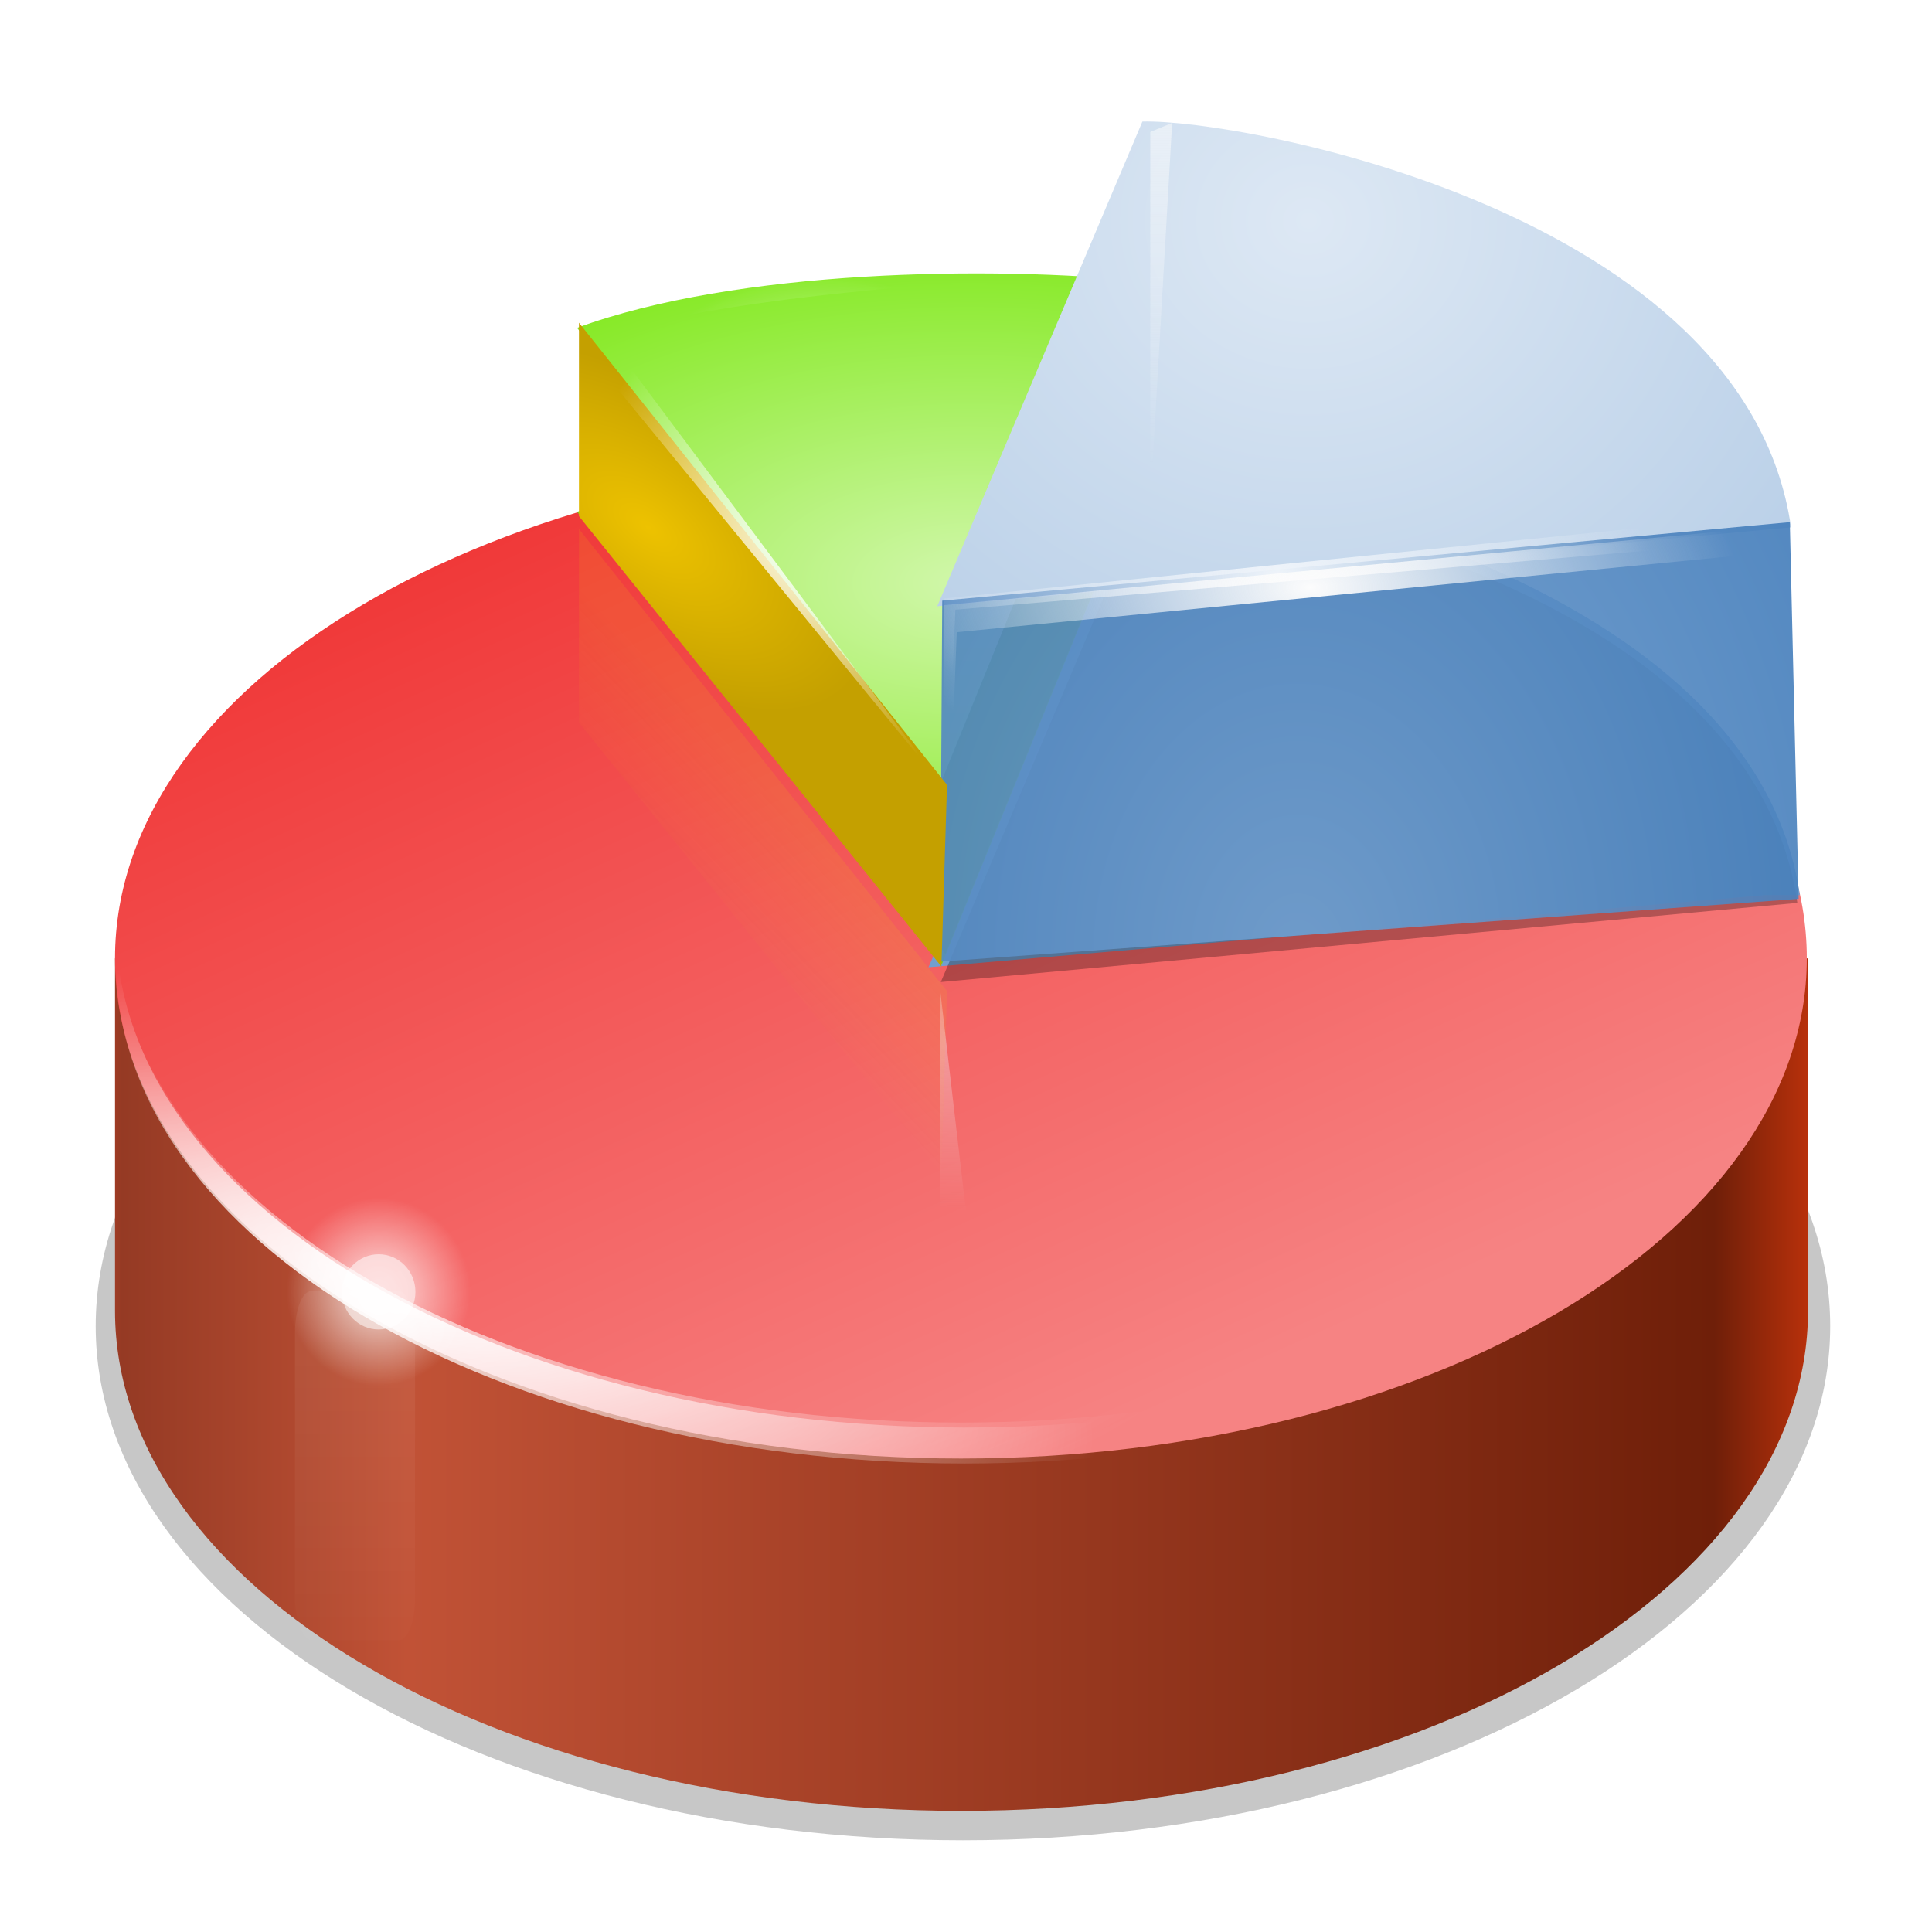 <?xml version="1.0" encoding="UTF-8" standalone="no"?>
<!-- Created with Inkscape (http://www.inkscape.org/) -->

<svg
   xmlns:dc="http://purl.org/dc/elements/1.1/"
   xmlns:cc="http://creativecommons.org/ns#"
   xmlns:rdf="http://www.w3.org/1999/02/22-rdf-syntax-ns#"
   xmlns:svg="http://www.w3.org/2000/svg"
   xmlns="http://www.w3.org/2000/svg"
   xmlns:xlink="http://www.w3.org/1999/xlink"
   xmlns:sodipodi="http://sodipodi.sourceforge.net/DTD/sodipodi-0.dtd"
   xmlns:inkscape="http://www.inkscape.org/namespaces/inkscape"
   width="32"
   height="32"
   id="svg2"
   version="1.1"
   inkscape:version="0.48.4 r9939"
   sodipodi:docname="pspp.svg">
  <title
     id="title6197">Chart</title>
  <defs
     id="defs4">
    <linearGradient
       y2="98.883"
       x2="118.348"
       y1="81.176"
       x1="106.025"
       gradientUnits="userSpaceOnUse"
       id="linearGradient17659-4">
      <stop
         id="stop17661-0"
         style="stop-color:#da4522;stop-opacity:1;"
         offset="0" />
      <stop
         offset="0.025"
         style="stop-color:#953a24;stop-opacity:1;"
         id="stop17667-4" />
      <stop
         offset="0.19"
         style="stop-color:#c15236;stop-opacity:1;"
         id="stop17665-75" />
      <stop
         id="stop17669-0"
         style="stop-color:#6f1f09;stop-opacity:1"
         offset="0.944" />
      <stop
         id="stop17663-8"
         style="stop-color:#ba310b;stop-opacity:1"
         offset="1" />
    </linearGradient>
    <linearGradient
       id="linearGradient5257-3">
      <stop
         style="stop-color:#ef2929;stop-opacity:1;"
         offset="0"
         id="stop5259-87" />
      <stop
         style="stop-color:#f68383;stop-opacity:1;"
         offset="1"
         id="stop5261-1" />
    </linearGradient>
    <linearGradient
       id="linearGradient17864-9">
      <stop
         style="stop-color:#d1f7ab;stop-opacity:1;"
         offset="0"
         id="stop17866-9" />
      <stop
         style="stop-color:#85e923;stop-opacity:1;"
         offset="1"
         id="stop17868-41" />
    </linearGradient>
    <linearGradient
       id="linearGradient17317-98">
      <stop
         style="stop-color:#dde8f4;stop-opacity:1;"
         offset="0"
         id="stop17319-1" />
      <stop
         style="stop-color:#bad0e8;stop-opacity:1;"
         offset="1"
         id="stop17321-6" />
    </linearGradient>
    <linearGradient
       id="linearGradient17325-1">
      <stop
         style="stop-color:#729fcf;stop-opacity:1;"
         offset="0"
         id="stop17327-8" />
      <stop
         style="stop-color:#3f7ab9;stop-opacity:1;"
         offset="1"
         id="stop17329-8" />
    </linearGradient>
    <linearGradient
       id="linearGradient17339-7">
      <stop
         id="stop17341-6"
         offset="0"
         style="stop-color:#729fcf;stop-opacity:0;" />
      <stop
         id="stop17343-4"
         offset="1"
         style="stop-color:#3f7ab9;stop-opacity:1;" />
    </linearGradient>
    <linearGradient
       id="linearGradient17767-1">
      <stop
         id="stop17771-8"
         offset="0"
         style="stop-color:#edc200;stop-opacity:1;" />
      <stop
         id="stop17769-4"
         offset="1"
         style="stop-color:#c4a000;stop-opacity:1;" />
    </linearGradient>
    <linearGradient
       y2="98.883"
       x2="118.348"
       y1="81.176"
       x1="106.025"
       gradientUnits="userSpaceOnUse"
       id="linearGradient17659-4-4">
      <stop
         id="stop17661-0-5"
         style="stop-color:#da4522;stop-opacity:1;"
         offset="0" />
      <stop
         offset="0.025"
         style="stop-color:#953a24;stop-opacity:1;"
         id="stop17667-4-2" />
      <stop
         offset="0.19"
         style="stop-color:#c15236;stop-opacity:1;"
         id="stop17665-75-0" />
      <stop
         id="stop17669-0-2"
         style="stop-color:#6f1f09;stop-opacity:1"
         offset="0.944" />
      <stop
         id="stop17663-8-2"
         style="stop-color:#ba310b;stop-opacity:1"
         offset="1" />
    </linearGradient>
    <linearGradient
       id="linearGradient5257-3-4">
      <stop
         style="stop-color:#ef2929;stop-opacity:1;"
         offset="0"
         id="stop5259-87-7" />
      <stop
         style="stop-color:#f68383;stop-opacity:1;"
         offset="1"
         id="stop5261-1-9" />
    </linearGradient>
    <linearGradient
       id="linearGradient17864-9-9">
      <stop
         style="stop-color:#d1f7ab;stop-opacity:1;"
         offset="0"
         id="stop17866-9-5" />
      <stop
         style="stop-color:#85e923;stop-opacity:1;"
         offset="1"
         id="stop17868-41-4" />
    </linearGradient>
    <linearGradient
       id="linearGradient17317-98-6">
      <stop
         style="stop-color:#dde8f4;stop-opacity:1;"
         offset="0"
         id="stop17319-1-0" />
      <stop
         style="stop-color:#bad0e8;stop-opacity:1;"
         offset="1"
         id="stop17321-6-9" />
    </linearGradient>
    <linearGradient
       id="linearGradient17325-1-6">
      <stop
         style="stop-color:#729fcf;stop-opacity:1;"
         offset="0"
         id="stop17327-8-0" />
      <stop
         style="stop-color:#3f7ab9;stop-opacity:1;"
         offset="1"
         id="stop17329-8-6" />
    </linearGradient>
    <linearGradient
       id="linearGradient17339-7-9">
      <stop
         id="stop17341-6-2"
         offset="0"
         style="stop-color:#729fcf;stop-opacity:0;" />
      <stop
         id="stop17343-4-5"
         offset="1"
         style="stop-color:#3f7ab9;stop-opacity:1;" />
    </linearGradient>
    <linearGradient
       id="linearGradient17767-1-0">
      <stop
         id="stop17771-8-6"
         offset="0"
         style="stop-color:#edc200;stop-opacity:1;" />
      <stop
         id="stop17769-4-4"
         offset="1"
         style="stop-color:#c4a000;stop-opacity:1;" />
    </linearGradient>
    <linearGradient
       inkscape:collect="always"
       xlink:href="#linearGradient17659-4-4-7"
       id="linearGradient16454-8-5"
       gradientUnits="userSpaceOnUse"
       gradientTransform="matrix(5.159,0,0,4.731,-448.596,-290.691)"
       x1="92.067"
       y1="96.875"
       x2="130.4"
       y2="96.875" />
    <linearGradient
       y2="98.883"
       x2="118.348"
       y1="81.176"
       x1="106.025"
       gradientUnits="userSpaceOnUse"
       id="linearGradient17659-4-4-7">
      <stop
         id="stop17661-0-5-4"
         style="stop-color:#da4522;stop-opacity:1;"
         offset="0" />
      <stop
         offset="0.025"
         style="stop-color:#953a24;stop-opacity:1;"
         id="stop17667-4-2-0" />
      <stop
         offset="0.19"
         style="stop-color:#c15236;stop-opacity:1;"
         id="stop17665-75-0-9" />
      <stop
         id="stop17669-0-2-6"
         style="stop-color:#6f1f09;stop-opacity:1"
         offset="0.944" />
      <stop
         id="stop17663-8-2-6"
         style="stop-color:#ba310b;stop-opacity:1"
         offset="1" />
    </linearGradient>
    <linearGradient
       inkscape:collect="always"
       xlink:href="#linearGradient5257-3-4-2"
       id="linearGradient16451-7-7"
       gradientUnits="userSpaceOnUse"
       gradientTransform="matrix(5.155,0,0,4.731,-448.247,-290.691)"
       x1="104.879"
       y1="69.007"
       x2="117.905"
       y2="96.292" />
    <linearGradient
       id="linearGradient5257-3-4-2">
      <stop
         style="stop-color:#ef2929;stop-opacity:1;"
         offset="0"
         id="stop5259-87-7-3" />
      <stop
         style="stop-color:#f68383;stop-opacity:1;"
         offset="1"
         id="stop5261-1-9-9" />
    </linearGradient>
    <radialGradient
       inkscape:collect="always"
       xlink:href="#linearGradient17039-7-8-2"
       id="radialGradient17529-6-3"
       gradientUnits="userSpaceOnUse"
       gradientTransform="matrix(0.814,0.211,-0.075,0.289,28.78,89.433)"
       cx="59.141"
       cy="179.921"
       fx="59.141"
       fy="179.921"
       r="96.547" />
    <linearGradient
       inkscape:collect="always"
       id="linearGradient17039-7-8-2">
      <stop
         style="stop-color:#ffffff;stop-opacity:1;"
         offset="0"
         id="stop17041-00-0-2" />
      <stop
         style="stop-color:#ffffff;stop-opacity:0;"
         offset="1"
         id="stop17043-2-3-4" />
    </linearGradient>
    <radialGradient
       inkscape:collect="always"
       xlink:href="#linearGradient17039-7-8-2"
       id="radialGradient17089-2-4"
       gradientUnits="userSpaceOnUse"
       gradientTransform="matrix(1,0,0,0.299,4.243,135.654)"
       cx="89.141"
       cy="226.731"
       fx="89.141"
       fy="226.731"
       r="96.547" />
    <linearGradient
       inkscape:collect="always"
       xlink:href="#linearGradient17755-5-3-5"
       id="linearGradient17761-3-7"
       x1="58.039"
       y1="166.623"
       x2="58.039"
       y2="206.623"
       gradientUnits="userSpaceOnUse"
       gradientTransform="translate(0,-6)" />
    <linearGradient
       inkscape:collect="always"
       id="linearGradient17755-5-3-5">
      <stop
         style="stop-color:#ffffff;stop-opacity:1;"
         offset="0"
         id="stop17757-7-3-4" />
      <stop
         style="stop-color:#ffffff;stop-opacity:0;"
         offset="1"
         id="stop17759-1-7-0" />
    </linearGradient>
    <linearGradient
       inkscape:collect="always"
       xlink:href="#linearGradient17277-7-1-6"
       id="linearGradient17283-5-4"
       x1="51.5"
       y1="162.75"
       x2="51.5"
       y2="186.298"
       gradientUnits="userSpaceOnUse"
       gradientTransform="translate(0,-6)" />
    <linearGradient
       inkscape:collect="always"
       id="linearGradient17277-7-1-6">
      <stop
         style="stop-color:#ffffff;stop-opacity:1;"
         offset="0"
         id="stop17279-7-8-1" />
      <stop
         style="stop-color:#ffffff;stop-opacity:0;"
         offset="1"
         id="stop17281-5-5-1" />
    </linearGradient>
    <radialGradient
       inkscape:collect="always"
       xlink:href="#linearGradient17864-9-9-0"
       id="radialGradient17870-0-1"
       cx="127.98"
       cy="83.405"
       fx="127.98"
       fy="83.405"
       r="32.413"
       gradientTransform="matrix(2.295,0,0,1.152,-165.7,-19.581)"
       gradientUnits="userSpaceOnUse" />
    <linearGradient
       id="linearGradient17864-9-9-0">
      <stop
         style="stop-color:#d1f7ab;stop-opacity:1;"
         offset="0"
         id="stop17866-9-5-1" />
      <stop
         style="stop-color:#85e923;stop-opacity:1;"
         offset="1"
         id="stop17868-41-4-3" />
    </linearGradient>
    <radialGradient
       inkscape:collect="always"
       xlink:href="#linearGradient17317-98-6-2"
       id="radialGradient17323-8-3"
       cx="166.913"
       cy="29.17"
       fx="166.913"
       fy="29.17"
       r="49.727"
       gradientTransform="matrix(1.383,0,0,1.228,-63.909,0.67)"
       gradientUnits="userSpaceOnUse" />
    <linearGradient
       id="linearGradient17317-98-6-2">
      <stop
         style="stop-color:#dde8f4;stop-opacity:1;"
         offset="0"
         id="stop17319-1-0-9" />
      <stop
         style="stop-color:#bad0e8;stop-opacity:1;"
         offset="1"
         id="stop17321-6-9-5" />
    </linearGradient>
    <radialGradient
       inkscape:collect="always"
       xlink:href="#linearGradient17325-1-6-3"
       id="radialGradient17331-6-7"
       cx="166"
       cy="149.5"
       fx="166"
       fy="149.5"
       r="49"
       gradientTransform="matrix(1.53,0,0,2.015,-88.008,-182.268)"
       gradientUnits="userSpaceOnUse" />
    <linearGradient
       id="linearGradient17325-1-6-3">
      <stop
         style="stop-color:#729fcf;stop-opacity:1;"
         offset="0"
         id="stop17327-8-0-3" />
      <stop
         style="stop-color:#3f7ab9;stop-opacity:1;"
         offset="1"
         id="stop17329-8-6-7" />
    </linearGradient>
    <radialGradient
       inkscape:collect="always"
       xlink:href="#linearGradient17309-30-6-6"
       id="radialGradient17315-8-0"
       cx="163.25"
       cy="64.067"
       fx="163.25"
       fy="64.067"
       r="48.75"
       gradientTransform="matrix(0.877,0,0,0.454,20.083,46.649)"
       gradientUnits="userSpaceOnUse" />
    <linearGradient
       inkscape:collect="always"
       id="linearGradient17309-30-6-6">
      <stop
         style="stop-color:#eff4fa;stop-opacity:1;"
         offset="0"
         id="stop17311-3-4-3" />
      <stop
         style="stop-color:#eff4fa;stop-opacity:0;"
         offset="1"
         id="stop17313-0-9-2" />
    </linearGradient>
    <linearGradient
       inkscape:collect="always"
       xlink:href="#linearGradient17339-7-9-0"
       id="linearGradient17337-2-4"
       x1="167.5"
       y1="164.528"
       x2="167.5"
       y2="125"
       gradientUnits="userSpaceOnUse"
       gradientTransform="translate(0,-6)" />
    <linearGradient
       id="linearGradient17339-7-9-0">
      <stop
         id="stop17341-6-2-7"
         offset="0"
         style="stop-color:#729fcf;stop-opacity:0;" />
      <stop
         id="stop17343-4-5-0"
         offset="1"
         style="stop-color:#3f7ab9;stop-opacity:1;" />
    </linearGradient>
    <radialGradient
       inkscape:collect="always"
       xlink:href="#linearGradient17309-30-6-6"
       id="radialGradient17347-7-2"
       gradientUnits="userSpaceOnUse"
       gradientTransform="matrix(0.755,0,0,0.391,15.909,84.927)"
       cx="147.148"
       cy="108.233"
       fx="147.148"
       fy="108.233"
       r="48.75" />
    <radialGradient
       inkscape:collect="always"
       xlink:href="#linearGradient17651-0-6-2"
       id="radialGradient17657-1-6"
       cx="166.75"
       cy="65.9"
       fx="166.75"
       fy="65.9"
       r="48.75"
       gradientTransform="matrix(1,0,0,0.513,0,43.205)"
       gradientUnits="userSpaceOnUse" />
    <linearGradient
       inkscape:collect="always"
       id="linearGradient17651-0-6-2">
      <stop
         style="stop-color:#fcfcfc;stop-opacity:1;"
         offset="0"
         id="stop17653-1-4-8" />
      <stop
         style="stop-color:#fcfcfc;stop-opacity:0;"
         offset="1"
         id="stop17655-1-4-3" />
    </linearGradient>
    <radialGradient
       inkscape:collect="always"
       xlink:href="#linearGradient17039-7-8-2"
       id="radialGradient17495-2-0"
       gradientUnits="userSpaceOnUse"
       gradientTransform="matrix(1,0,0,0.299,4.243,100.19)"
       cx="55.641"
       cy="193.295"
       fx="55.641"
       fy="193.295"
       r="96.547" />
    <linearGradient
       inkscape:collect="always"
       xlink:href="#linearGradient17533-1-9-3"
       id="linearGradient17539-1-8"
       x1="150.25"
       y1="31.5"
       x2="150.25"
       y2="69.75"
       gradientUnits="userSpaceOnUse"
       gradientTransform="translate(0,-6)" />
    <linearGradient
       inkscape:collect="always"
       id="linearGradient17533-1-9-3">
      <stop
         style="stop-color:#fcfcfc;stop-opacity:1;"
         offset="0"
         id="stop17535-0-0-5" />
      <stop
         style="stop-color:#fcfcfc;stop-opacity:0;"
         offset="1"
         id="stop17537-3-1-2" />
    </linearGradient>
    <radialGradient
       inkscape:collect="always"
       xlink:href="#linearGradient17731-7-8-6"
       id="radialGradient17737-3-1"
       cx="55"
       cy="158"
       fx="55"
       fy="158"
       r="15"
       gradientUnits="userSpaceOnUse" />
    <linearGradient
       inkscape:collect="always"
       id="linearGradient17731-7-8-6">
      <stop
         style="stop-color:#ffffff;stop-opacity:1;"
         offset="0"
         id="stop17733-99-0-3" />
      <stop
         style="stop-color:#ffffff;stop-opacity:0;"
         offset="1"
         id="stop17735-4-0-8" />
    </linearGradient>
    <radialGradient
       inkscape:collect="always"
       xlink:href="#linearGradient17767-1-0-8"
       id="radialGradient17773-6-2"
       cx="91.57"
       cy="82.041"
       fx="91.57"
       fy="82.041"
       r="20.86"
       gradientTransform="matrix(1.128,0.812,-0.403,0.559,21.352,-49.525)"
       gradientUnits="userSpaceOnUse" />
    <linearGradient
       id="linearGradient17767-1-0-8">
      <stop
         id="stop17771-8-6-5"
         offset="0"
         style="stop-color:#edc200;stop-opacity:1;" />
      <stop
         id="stop17769-4-4-4"
         offset="1"
         style="stop-color:#c4a000;stop-opacity:1;" />
    </linearGradient>
    <radialGradient
       inkscape:collect="always"
       xlink:href="#linearGradient17790-26-2-0"
       id="radialGradient17796-8-6"
       cx="110.625"
       cy="76.691"
       fx="110.625"
       fy="76.691"
       r="26.875"
       gradientTransform="matrix(1,0,0,1.053,0,-10.093)"
       gradientUnits="userSpaceOnUse" />
    <linearGradient
       inkscape:collect="always"
       id="linearGradient17790-26-2-0">
      <stop
         style="stop-color:#ffffff;stop-opacity:1;"
         offset="0"
         id="stop17792-7-3-6" />
      <stop
         style="stop-color:#ffffff;stop-opacity:0;"
         offset="1"
         id="stop17794-3-0-0" />
    </linearGradient>
    <radialGradient
       inkscape:collect="always"
       xlink:href="#linearGradient17848-3-0-5"
       id="radialGradient17854-7-3"
       cx="205.918"
       cy="94.268"
       fx="205.918"
       fy="94.268"
       r="13.071"
       gradientTransform="matrix(1.842,0,0,1.554,-173.309,-58.213)"
       gradientUnits="userSpaceOnUse" />
    <linearGradient
       inkscape:collect="always"
       id="linearGradient17848-3-0-5">
      <stop
         style="stop-color:#fcfcfc;stop-opacity:1;"
         offset="0"
         id="stop17850-7-9-1" />
      <stop
         style="stop-color:#fcfcfc;stop-opacity:0;"
         offset="1"
         id="stop17852-3-5-5" />
    </linearGradient>
    <linearGradient
       inkscape:collect="always"
       xlink:href="#linearGradient17930-3-5-6"
       id="linearGradient17936-7-4"
       x1="101.5"
       y1="101.5"
       x2="90"
       y2="112.653"
       gradientUnits="userSpaceOnUse"
       gradientTransform="translate(0,-6)" />
    <linearGradient
       inkscape:collect="always"
       id="linearGradient17930-3-5-6">
      <stop
         style="stop-color:#edd400;stop-opacity:1;"
         offset="0"
         id="stop17932-5-1-8" />
      <stop
         style="stop-color:#edd400;stop-opacity:0;"
         offset="1"
         id="stop17934-8-9-5" />
    </linearGradient>
    <filter
       color-interpolation-filters="sRGB"
       inkscape:collect="always"
       id="filter17179-3-3-5">
      <feGaussianBlur
         inkscape:collect="always"
         stdDeviation="1.88"
         id="feGaussianBlur17181-8-3-6" />
    </filter>
    <linearGradient
       inkscape:collect="always"
       xlink:href="#linearGradient17659-7-6-1"
       id="linearGradient6157"
       gradientUnits="userSpaceOnUse"
       gradientTransform="matrix(0.551,0,0,0.53,246.522,134.084)"
       x1="92.067"
       y1="96.875"
       x2="130.4"
       y2="96.875" />
    <linearGradient
       y2="98.883"
       x2="118.348"
       y1="81.176"
       x1="106.025"
       gradientUnits="userSpaceOnUse"
       id="linearGradient17659-7-6-1">
      <stop
         id="stop17661-8-4-5"
         style="stop-color:#da4522;stop-opacity:1;"
         offset="0" />
      <stop
         offset="0.025"
         style="stop-color:#953a24;stop-opacity:1;"
         id="stop17667-7-0-2" />
      <stop
         offset="0.19"
         style="stop-color:#c15236;stop-opacity:1;"
         id="stop17665-7-6-9" />
      <stop
         id="stop17669-1-7-1"
         style="stop-color:#6f1f09;stop-opacity:1"
         offset="0.944" />
      <stop
         id="stop17663-6-1-7"
         style="stop-color:#ba310b;stop-opacity:1"
         offset="1" />
    </linearGradient>
    <linearGradient
       inkscape:collect="always"
       xlink:href="#linearGradient5257-5-8-9"
       id="linearGradient6154"
       gradientUnits="userSpaceOnUse"
       gradientTransform="matrix(0.55,0,0,0.53,246.56,134.084)"
       x1="104.879"
       y1="69.007"
       x2="117.905"
       y2="96.292" />
    <linearGradient
       id="linearGradient5257-5-8-9">
      <stop
         style="stop-color:#ef2929;stop-opacity:1;"
         offset="0"
         id="stop5259-8-8-1" />
      <stop
         style="stop-color:#f68383;stop-opacity:1;"
         offset="1"
         id="stop5261-4-5-2" />
    </linearGradient>
    <filter
       color-interpolation-filters="sRGB"
       inkscape:collect="always"
       id="filter17435-9-7-7">
      <feGaussianBlur
         inkscape:collect="always"
         stdDeviation="2.451"
         id="feGaussianBlur17437-5-3-2" />
    </filter>
    <filter
       color-interpolation-filters="sRGB"
       inkscape:collect="always"
       id="filter17922-7-7-2">
      <feGaussianBlur
         inkscape:collect="always"
         stdDeviation="2.676"
         id="feGaussianBlur17924-6-3-5" />
    </filter>
    <radialGradient
       inkscape:collect="always"
       xlink:href="#linearGradient17864-3-1-8"
       id="radialGradient6144"
       gradientUnits="userSpaceOnUse"
       gradientTransform="matrix(0.245,0,0,0.129,276.717,164.466)"
       cx="127.98"
       cy="83.405"
       fx="127.98"
       fy="83.405"
       r="32.413" />
    <linearGradient
       id="linearGradient17864-3-1-8">
      <stop
         style="stop-color:#d1f7ab;stop-opacity:1;"
         offset="0"
         id="stop17866-3-1-8" />
      <stop
         style="stop-color:#85e923;stop-opacity:1;"
         offset="1"
         id="stop17868-4-0-2" />
    </linearGradient>
    <radialGradient
       inkscape:collect="always"
       xlink:href="#linearGradient17317-9-7-0"
       id="radialGradient6141"
       gradientUnits="userSpaceOnUse"
       gradientTransform="matrix(0.148,0,0,0.138,287.582,166.736)"
       cx="166.913"
       cy="29.17"
       fx="166.913"
       fy="29.17"
       r="49.727" />
    <linearGradient
       id="linearGradient17317-9-7-0">
      <stop
         style="stop-color:#dde8f4;stop-opacity:1;"
         offset="0"
         id="stop17319-6-5-2" />
      <stop
         style="stop-color:#bad0e8;stop-opacity:1;"
         offset="1"
         id="stop17321-4-8-6" />
    </linearGradient>
    <radialGradient
       inkscape:collect="always"
       xlink:href="#linearGradient17325-8-0-5"
       id="radialGradient6138"
       gradientUnits="userSpaceOnUse"
       gradientTransform="matrix(0.163,0,0,0.226,285.01,146.235)"
       cx="166"
       cy="149.5"
       fx="166"
       fy="149.5"
       r="49" />
    <linearGradient
       id="linearGradient17325-8-0-5">
      <stop
         style="stop-color:#729fcf;stop-opacity:1;"
         offset="0"
         id="stop17327-6-2-5" />
      <stop
         style="stop-color:#3f7ab9;stop-opacity:1;"
         offset="1"
         id="stop17329-2-4-8" />
    </linearGradient>
    <filter
       color-interpolation-filters="sRGB"
       inkscape:collect="always"
       id="filter17725-6-3-7">
      <feGaussianBlur
         inkscape:collect="always"
         stdDeviation="1.476"
         id="feGaussianBlur17727-5-8-5" />
    </filter>
    <radialGradient
       inkscape:collect="always"
       xlink:href="#linearGradient17767-8-8-9"
       id="radialGradient6121"
       gradientUnits="userSpaceOnUse"
       gradientTransform="matrix(0.12,0.091,-0.043,0.063,296.683,161.11)"
       cx="91.57"
       cy="82.041"
       fx="91.57"
       fy="82.041"
       r="20.86" />
    <linearGradient
       id="linearGradient17767-8-8-9">
      <stop
         id="stop17771-2-4-1"
         offset="0"
         style="stop-color:#edc200;stop-opacity:1;" />
      <stop
         id="stop17769-3-1-3"
         offset="1"
         style="stop-color:#c4a000;stop-opacity:1;" />
    </linearGradient>
    <radialGradient
       inkscape:collect="always"
       xlink:href="#linearGradient17039-3-7-98-4"
       id="radialGradient6108"
       gradientUnits="userSpaceOnUse"
       gradientTransform="matrix(0.381,-0.012,0.003,0.129,279.123,160.189)"
       cx="55.641"
       cy="193.295"
       fx="55.641"
       fy="193.295"
       r="96.547" />
    <linearGradient
       id="linearGradient17039-3-7-98-4"
       inkscape:collect="always">
      <stop
         id="stop17041-0-1-6-1"
         offset="0"
         style="stop-color:#ffffff;stop-opacity:1;" />
      <stop
         id="stop17043-1-0-3-4"
         offset="1"
         style="stop-color:#ffffff;stop-opacity:0;" />
    </linearGradient>
    <radialGradient
       r="96.547"
       fy="193.295"
       fx="55.641"
       cy="193.295"
       cx="55.641"
       gradientTransform="matrix(0.381,-0.012,0.003,0.129,279.123,160.189)"
       gradientUnits="userSpaceOnUse"
       id="radialGradient4277"
       xlink:href="#linearGradient17039-3-7-98-4"
       inkscape:collect="always" />
    <filter
       color-interpolation-filters="sRGB"
       inkscape:collect="always"
       id="filter17179-8-4-0">
      <feGaussianBlur
         inkscape:collect="always"
         stdDeviation="1.88"
         id="feGaussianBlur17181-6-0-7" />
    </filter>
    <linearGradient
       inkscape:collect="always"
       xlink:href="#linearGradient17659-4-5-2"
       id="linearGradient5906"
       gradientUnits="userSpaceOnUse"
       gradientTransform="matrix(0.746,0,0,0.684,228.664,71.486)"
       x1="92.067"
       y1="96.875"
       x2="130.4"
       y2="96.875" />
    <linearGradient
       y2="98.883"
       x2="118.348"
       y1="81.176"
       x1="106.025"
       gradientUnits="userSpaceOnUse"
       id="linearGradient17659-4-5-2">
      <stop
         id="stop17661-0-8-7"
         style="stop-color:#da4522;stop-opacity:1;"
         offset="0" />
      <stop
         offset="0.025"
         style="stop-color:#953a24;stop-opacity:1;"
         id="stop17667-4-5-9" />
      <stop
         offset="0.19"
         style="stop-color:#c15236;stop-opacity:1;"
         id="stop17665-75-4-7" />
      <stop
         id="stop17669-0-1-0"
         style="stop-color:#6f1f09;stop-opacity:1"
         offset="0.944" />
      <stop
         id="stop17663-8-7-5"
         style="stop-color:#ba310b;stop-opacity:1"
         offset="1" />
    </linearGradient>
    <linearGradient
       inkscape:collect="always"
       xlink:href="#linearGradient5257-3-0-1"
       id="linearGradient5908"
       gradientUnits="userSpaceOnUse"
       gradientTransform="matrix(0.745,0,0,0.684,228.714,71.486)"
       x1="104.879"
       y1="69.007"
       x2="117.905"
       y2="96.292" />
    <linearGradient
       id="linearGradient5257-3-0-1">
      <stop
         style="stop-color:#ef2929;stop-opacity:1;"
         offset="0"
         id="stop5259-87-2-8" />
      <stop
         style="stop-color:#f68383;stop-opacity:1;"
         offset="1"
         id="stop5261-1-8-2" />
    </linearGradient>
    <radialGradient
       inkscape:collect="always"
       xlink:href="#linearGradient17039-7-5-8"
       id="radialGradient5910"
       gradientUnits="userSpaceOnUse"
       gradientTransform="matrix(0.814,0.211,-0.075,0.289,28.78,89.433)"
       cx="59.141"
       cy="179.921"
       fx="59.141"
       fy="179.921"
       r="96.547" />
    <linearGradient
       inkscape:collect="always"
       id="linearGradient17039-7-5-8">
      <stop
         style="stop-color:#ffffff;stop-opacity:1;"
         offset="0"
         id="stop17041-00-2-8" />
      <stop
         style="stop-color:#ffffff;stop-opacity:0;"
         offset="1"
         id="stop17043-2-7-9" />
    </linearGradient>
    <filter
       color-interpolation-filters="sRGB"
       inkscape:collect="always"
       id="filter17525-5-2-8">
      <feGaussianBlur
         inkscape:collect="always"
         stdDeviation="1.844"
         id="feGaussianBlur17527-7-8-1" />
    </filter>
    <linearGradient
       inkscape:collect="always"
       xlink:href="#linearGradient17755-5-9-9"
       id="linearGradient5912"
       gradientUnits="userSpaceOnUse"
       gradientTransform="translate(0,-6)"
       x1="58.039"
       y1="166.623"
       x2="58.039"
       y2="206.623" />
    <linearGradient
       inkscape:collect="always"
       id="linearGradient17755-5-9-9">
      <stop
         style="stop-color:#ffffff;stop-opacity:1;"
         offset="0"
         id="stop17757-7-9-8" />
      <stop
         style="stop-color:#ffffff;stop-opacity:0;"
         offset="1"
         id="stop17759-1-3-9" />
    </linearGradient>
    <filter
       color-interpolation-filters="sRGB"
       inkscape:collect="always"
       x="-0.463"
       width="1.926"
       y="-0.163"
       height="1.326"
       id="filter17271-3-4-6">
      <feGaussianBlur
         inkscape:collect="always"
         stdDeviation="3.162"
         id="feGaussianBlur17273-8-6-0" />
    </filter>
    <filter
       color-interpolation-filters="sRGB"
       inkscape:collect="always"
       id="filter17435-7-8-7">
      <feGaussianBlur
         inkscape:collect="always"
         stdDeviation="2.451"
         id="feGaussianBlur17437-3-8-0" />
    </filter>
    <filter
       color-interpolation-filters="sRGB"
       inkscape:collect="always"
       id="filter17922-9-0-6">
      <feGaussianBlur
         inkscape:collect="always"
         stdDeviation="2.676"
         id="feGaussianBlur17924-7-4-2" />
    </filter>
    <radialGradient
       inkscape:collect="always"
       xlink:href="#linearGradient17864-9-5-7"
       id="radialGradient5914"
       gradientUnits="userSpaceOnUse"
       gradientTransform="matrix(0.332,0,0,0.167,269.551,110.67)"
       cx="127.98"
       cy="83.405"
       fx="127.98"
       fy="83.405"
       r="32.413" />
    <linearGradient
       id="linearGradient17864-9-5-7">
      <stop
         style="stop-color:#d1f7ab;stop-opacity:1;"
         offset="0"
         id="stop17866-9-8-1" />
      <stop
         style="stop-color:#85e923;stop-opacity:1;"
         offset="1"
         id="stop17868-41-8-0" />
    </linearGradient>
    <radialGradient
       inkscape:collect="always"
       xlink:href="#linearGradient17317-98-8-9"
       id="radialGradient5916"
       gradientUnits="userSpaceOnUse"
       gradientTransform="matrix(0.2,0,0,0.177,284.263,113.597)"
       cx="166.913"
       cy="29.17"
       fx="166.913"
       fy="29.17"
       r="49.727" />
    <linearGradient
       id="linearGradient17317-98-8-9">
      <stop
         style="stop-color:#dde8f4;stop-opacity:1;"
         offset="0"
         id="stop17319-1-06-3" />
      <stop
         style="stop-color:#bad0e8;stop-opacity:1;"
         offset="1"
         id="stop17321-6-97-2" />
    </linearGradient>
    <radialGradient
       inkscape:collect="always"
       xlink:href="#linearGradient17325-1-1-8"
       id="radialGradient5918"
       gradientUnits="userSpaceOnUse"
       gradientTransform="matrix(0.221,0,0,0.291,280.78,87.157)"
       cx="166"
       cy="149.5"
       fx="166"
       fy="149.5"
       r="49" />
    <linearGradient
       id="linearGradient17325-1-1-8">
      <stop
         style="stop-color:#729fcf;stop-opacity:1;"
         offset="0"
         id="stop17327-8-6-2" />
      <stop
         style="stop-color:#3f7ab9;stop-opacity:1;"
         offset="1"
         id="stop17329-8-5-1" />
    </linearGradient>
    <radialGradient
       inkscape:collect="always"
       xlink:href="#linearGradient17309-30-2-0"
       id="radialGradient5920"
       gradientUnits="userSpaceOnUse"
       gradientTransform="matrix(0.127,0,0,0.066,296.403,120.242)"
       cx="163.25"
       cy="64.067"
       fx="163.25"
       fy="64.067"
       r="48.75" />
    <linearGradient
       inkscape:collect="always"
       id="linearGradient17309-30-2-0">
      <stop
         style="stop-color:#eff4fa;stop-opacity:1;"
         offset="0"
         id="stop17311-3-8-2" />
      <stop
         style="stop-color:#eff4fa;stop-opacity:0;"
         offset="1"
         id="stop17313-0-8-4" />
    </linearGradient>
    <radialGradient
       inkscape:collect="always"
       xlink:href="#linearGradient17309-30-2-0"
       id="radialGradient5922"
       gradientUnits="userSpaceOnUse"
       gradientTransform="matrix(0.109,0,0,0.057,295.799,125.775)"
       cx="147.148"
       cy="108.233"
       fx="147.148"
       fy="108.233"
       r="48.75" />
    <radialGradient
       inkscape:collect="always"
       xlink:href="#linearGradient17651-0-8-6"
       id="radialGradient5924"
       gradientUnits="userSpaceOnUse"
       gradientTransform="matrix(1,0,0,0.513,0,43.205)"
       cx="166.75"
       cy="65.9"
       fx="166.75"
       fy="65.9"
       r="48.75" />
    <linearGradient
       inkscape:collect="always"
       id="linearGradient17651-0-8-6">
      <stop
         style="stop-color:#fcfcfc;stop-opacity:1;"
         offset="0"
         id="stop17653-1-8-8" />
      <stop
         style="stop-color:#fcfcfc;stop-opacity:0;"
         offset="1"
         id="stop17655-1-1-9" />
    </linearGradient>
    <filter
       color-interpolation-filters="sRGB"
       inkscape:collect="always"
       id="filter17647-3-8-9">
      <feGaussianBlur
         inkscape:collect="always"
         stdDeviation="1.518"
         id="feGaussianBlur17649-6-4-6" />
    </filter>
    <radialGradient
       inkscape:collect="always"
       xlink:href="#linearGradient17039-7-5-8"
       id="radialGradient5926"
       gradientUnits="userSpaceOnUse"
       gradientTransform="matrix(0.145,0,0,0.043,294.113,127.981)"
       cx="55.641"
       cy="193.295"
       fx="55.641"
       fy="193.295"
       r="96.547" />
    <linearGradient
       inkscape:collect="always"
       xlink:href="#linearGradient17533-1-2-1"
       id="linearGradient5928"
       gradientUnits="userSpaceOnUse"
       gradientTransform="matrix(0.145,0,0,0.145,293.5,112.633)"
       x1="150.25"
       y1="31.5"
       x2="150.25"
       y2="69.75" />
    <linearGradient
       inkscape:collect="always"
       id="linearGradient17533-1-2-1">
      <stop
         style="stop-color:#fcfcfc;stop-opacity:1;"
         offset="0"
         id="stop17535-0-07-1" />
      <stop
         style="stop-color:#fcfcfc;stop-opacity:0;"
         offset="1"
         id="stop17537-3-3-1" />
    </linearGradient>
    <radialGradient
       inkscape:collect="always"
       xlink:href="#linearGradient17731-7-5-1"
       id="radialGradient5930"
       gradientUnits="userSpaceOnUse"
       cx="55"
       cy="158"
       fx="55"
       fy="158"
       r="15" />
    <linearGradient
       inkscape:collect="always"
       id="linearGradient17731-7-5-1">
      <stop
         style="stop-color:#ffffff;stop-opacity:1;"
         offset="0"
         id="stop17733-99-2-5" />
      <stop
         style="stop-color:#ffffff;stop-opacity:0;"
         offset="1"
         id="stop17735-4-00-3" />
    </linearGradient>
    <radialGradient
       inkscape:collect="always"
       xlink:href="#linearGradient17767-1-7-9"
       id="radialGradient5932"
       gradientUnits="userSpaceOnUse"
       gradientTransform="matrix(0.163,0.117,-0.058,0.081,296.586,106.342)"
       cx="91.57"
       cy="82.041"
       fx="91.57"
       fy="82.041"
       r="20.86" />
    <linearGradient
       id="linearGradient17767-1-7-9">
      <stop
         id="stop17771-8-5-4"
         offset="0"
         style="stop-color:#edc200;stop-opacity:1;" />
      <stop
         id="stop17769-4-49-6"
         offset="1"
         style="stop-color:#c4a000;stop-opacity:1;" />
    </linearGradient>
    <radialGradient
       inkscape:collect="always"
       xlink:href="#linearGradient17790-26-22-7"
       id="radialGradient5934"
       gradientUnits="userSpaceOnUse"
       gradientTransform="matrix(0.145,0,0,0.152,293.5,112.041)"
       cx="110.625"
       cy="76.691"
       fx="110.625"
       fy="76.691"
       r="26.875" />
    <linearGradient
       inkscape:collect="always"
       id="linearGradient17790-26-22-7">
      <stop
         style="stop-color:#ffffff;stop-opacity:1;"
         offset="0"
         id="stop17792-7-4-6" />
      <stop
         style="stop-color:#ffffff;stop-opacity:0;"
         offset="1"
         id="stop17794-3-5-3" />
    </linearGradient>
    <linearGradient
       inkscape:collect="always"
       xlink:href="#linearGradient17930-3-1-2"
       id="linearGradient5936"
       gradientUnits="userSpaceOnUse"
       gradientTransform="matrix(0.145,0,0,0.145,293.5,112.633)"
       x1="101.5"
       y1="101.5"
       x2="90"
       y2="112.653" />
    <linearGradient
       inkscape:collect="always"
       id="linearGradient17930-3-1-2">
      <stop
         style="stop-color:#edd400;stop-opacity:1;"
         offset="0"
         id="stop17932-5-10-0" />
      <stop
         style="stop-color:#edd400;stop-opacity:0;"
         offset="1"
         id="stop17934-8-6-1" />
    </linearGradient>
  </defs>
  <sodipodi:namedview
     id="base"
     pagecolor="#ffffff"
     bordercolor="#666666"
     borderopacity="1.0"
     inkscape:pageopacity="0.0"
     inkscape:pageshadow="2"
     inkscape:zoom="16"
     inkscape:cx="18.141035"
     inkscape:cy="14.32291"
     inkscape:document-units="px"
     inkscape:current-layer="layer1"
     showgrid="true"
     showborder="false"
     fit-margin-top="0"
     fit-margin-left="0"
     fit-margin-right="0"
     fit-margin-bottom="0"
     inkscape:window-width="1366"
     inkscape:window-height="709"
     inkscape:window-x="0"
     inkscape:window-y="27"
     inkscape:window-maximized="1"
     inkscape:snap-bbox="true"
     inkscape:bbox-nodes="true">
    <sodipodi:guide
       position="0,0"
       orientation="0,256"
       id="guide6187" />
    <sodipodi:guide
       position="0,256"
       orientation="256,0"
       id="guide6193" />
    <inkscape:grid
       type="xygrid"
       id="grid6195"
       empspacing="5"
       visible="true"
       enabled="true"
       snapvisiblegridlinesonly="true"
       originx="0px"
       originy="0px" />
    <sodipodi:guide
       position="0,0"
       orientation="0,48"
       id="guide6507" />
    <sodipodi:guide
       position="0,48"
       orientation="48,0"
       id="guide6513" />
    <sodipodi:guide
       position="0,0"
       orientation="0,32"
       id="guide6823" />
    <sodipodi:guide
       position="32,0"
       orientation="-32,0"
       id="guide6825" />
    <sodipodi:guide
       position="32,32"
       orientation="0,-32"
       id="guide6827" />
    <sodipodi:guide
       position="0,32"
       orientation="32,0"
       id="guide6829" />
  </sodipodi:namedview>
  <g
     inkscape:label="Capa 1"
     inkscape:groupmode="layer"
     id="layer1"
     transform="translate(-1933.743,-883.779)">
    <g
       transform="translate(1637.743,767.779)"
       style="display:inline;enable-background:new"
       id="g5938">
      <g
         transform="matrix(1.004,0,0,1.028,-1.243,-2.43)"
         id="g5881">
        <path
           transform="matrix(0.141,0,0,0.142,294.447,107.8)"
           d="m 225.567,202.613 c 0,32.218 -45.43,58.336 -101.47,58.336 -56.04,0 -101.47,-26.118 -101.47,-58.336 0,-32.218 45.43,-58.336 101.47,-58.336 56.04,0 101.47,26.118 101.47,58.336 z"
           sodipodi:ry="58.336311"
           sodipodi:rx="101.46983"
           sodipodi:cy="202.61343"
           sodipodi:cx="124.09724"
           id="path17141-8-8-4"
           style="opacity:0.465;color:#000000;fill:#000000;fill-opacity:1;fill-rule:evenodd;stroke:none;stroke-width:3;marker:none;visibility:visible;display:inline;overflow:visible;filter:url(#filter17179-8-4-0);enable-background:accumulate"
           sodipodi:type="arc" />
        <path
           inkscape:connector-curvature="0"
           sodipodi:nodetypes="cscccscccc"
           style="fill:url(#linearGradient5906);fill-opacity:1;fill-rule:nonzero;stroke:none"
           d="m 325.406,130.645 c -1.601,-3.433 -7.029,-5.961 -13.484,-5.961 -6.455,0 -9.738,1.927 -11.339,5.361 l -2.627,0.601 0,5.676 c 0,4.451 6.253,8.059 13.965,8.059 7.713,0 13.965,-3.608 13.965,-8.059 l 0,-5.676 -0.481,0 0,0 z"
           id="path12964-1-9-2" />
        <path
           inkscape:connector-curvature="0"
           style="fill:url(#linearGradient5908);fill-opacity:1;fill-rule:nonzero;stroke:none"
           d="m 325.866,130.645 c 0,4.452 -6.247,8.059 -13.955,8.059 -7.707,0 -13.955,-3.608 -13.955,-8.059 0,-4.452 6.249,-8.059 13.955,-8.059 7.707,0 13.955,3.608 13.955,8.059 l 0,0 z"
           id="path12971-9-4-6" />
        <path
           inkscape:connector-curvature="0"
           sodipodi:nodetypes="ccccc"
           style="fill:#729fcf;fill-rule:nonzero;stroke:none"
           d="m 325.751,129.627 c -0.751,-5.104 -9.262,-6.729 -10.846,-6.683 l -3.529,7.845 13.795,-1.162 0.579,-6e-5 z"
           id="path12985-5-0-4"
           inkscape:transform-center-x="-46.727316"
           inkscape:transform-center-y="-27.143788" />
        <path
           inkscape:connector-curvature="0"
           sodipodi:nodetypes="cccc"
           style="fill:#73d216;fill-rule:nonzero;stroke:none"
           d="m 311.597,130.738 -6.019,-7.287 c 2.622,-0.943 6.865,-1.003 9.369,-0.748 l -3.35,8.035 z"
           id="path12999-5-4-4"
           inkscape:transform-center-y="-28.186395"
           inkscape:transform-center-x="5.807534" />
        <path
           inkscape:connector-curvature="0"
           style="fill:url(#radialGradient5910);fill-opacity:1;fill-rule:nonzero;stroke:none;filter:url(#filter17525-5-2-8)"
           d="m 30.899,116.625 c -0.041,0.664 -0.062,1.331 -0.062,2 0,30.8 43.236,55.75 96.562,55.75 53.327,0 96.531,-24.95 96.531,-55.75 0,-0.669 -0.022,-1.336 -0.062,-2 -1.823,29.874 -44.301,53.75 -96.469,53.75 -52.168,0 -94.677,-23.876 -96.5,-53.75 z"
           id="path17034-1-9-7"
           transform="matrix(0.145,0,0,0.145,293.5,113.5)" />
        <rect
           ry="4.596"
           rx="1.828"
           y="155.227"
           x="51.21"
           height="38.792"
           width="13.657"
           id="rect17253-11-3-5"
           style="opacity:0.247;color:#000000;fill:url(#linearGradient5912);fill-opacity:1;fill-rule:evenodd;stroke:none;stroke-width:3;marker:none;visibility:visible;display:inline;overflow:visible;filter:url(#filter17271-3-4-6);enable-background:accumulate"
           transform="matrix(0.145,0,0,0.145,293.5,113.5)" />
        <path
           inkscape:connector-curvature="0"
           sodipodi:nodetypes="cccc"
           style="opacity:0.524;fill:#000000;fill-opacity:1;fill-rule:nonzero;stroke:none;filter:url(#filter17435-7-8-7)"
           d="M 222.14,112.083 C 216.945,76.768 159.059,66.524 148.1,66.845 l -23.414,54.031 97.455,-8.793 z"
           id="path17349-0-2-6"
           inkscape:transform-center-x="-46.727316"
           inkscape:transform-center-y="-27.143788"
           transform="matrix(0.145,0,0,0.145,293.5,113.5)" />
        <path
           inkscape:connector-curvature="0"
           sodipodi:nodetypes="cccc"
           style="opacity:0.465;fill:#000000;fill-opacity:1;fill-rule:nonzero;stroke:none;filter:url(#filter17922-9-0-6)"
           d="M 125.214,117.763 83.567,67.345 C 101.707,60.823 131.069,60.405 148.393,62.173 l -23.179,55.591 z"
           id="path17872-0-8-6"
           inkscape:transform-center-y="-28.186395"
           inkscape:transform-center-x="5.807534"
           transform="matrix(0.145,0,0,0.145,293.5,113.5)" />
        <path
           inkscape:connector-curvature="0"
           inkscape:transform-center-x="5.807534"
           inkscape:transform-center-y="-28.186395"
           id="path17763-73-6-0"
           d="m 311.597,127.774 -6.019,-7.287 c 2.622,-0.943 6.865,-1.003 9.369,-0.748 l -3.35,8.035 z"
           style="fill:url(#radialGradient5914);fill-opacity:1;fill-rule:nonzero;stroke:none"
           sodipodi:nodetypes="cccc" />
        <path
           inkscape:connector-curvature="0"
           inkscape:transform-center-y="-27.143788"
           inkscape:transform-center-x="-46.727316"
           id="path17303-0-4-7"
           d="m 325.606,123.701 c -0.751,-5.104 -9.117,-6.585 -10.701,-6.538 l -3.384,7.809 14.085,-1.271 z"
           style="fill:url(#radialGradient5916);fill-opacity:1;fill-rule:nonzero;stroke:none"
           sodipodi:nodetypes="cccc" />
        <path
           inkscape:connector-curvature="0"
           style="opacity:0.912;color:#000000;fill:url(#radialGradient5918);fill-opacity:1;fill-rule:evenodd;stroke:none;stroke-width:3;marker:none;visibility:visible;display:inline;overflow:visible;enable-background:accumulate"
           d="m 311.603,124.882 -0.036,5.817 14.164,-1.012 -0.145,-6.07 -13.983,1.265 z"
           id="path17305-1-8-0"
           sodipodi:nodetypes="ccccc" />
        <path
           inkscape:connector-curvature="0"
           style="color:#000000;fill:url(#radialGradient5920);fill-opacity:1;fill-rule:evenodd;stroke:none;stroke-width:3;marker:none;visibility:visible;display:inline;overflow:visible;enable-background:accumulate"
           d="m 311.566,130.844 0.072,-5.998 13.875,-1.373 0.145,6.143 -0.397,-5.709 -13.441,1.12 -0.253,5.817 z"
           id="path17307-8-1-4"
           sodipodi:nodetypes="ccccccc" />
        <path
           inkscape:connector-curvature="0"
           style="opacity:0.382;color:#000000;fill:url(#radialGradient5922);fill-opacity:1;fill-rule:evenodd;stroke:none;stroke-width:3;marker:none;visibility:visible;display:inline;overflow:visible;enable-background:accumulate"
           d="m 311.566,131.133 0,4.986 0.578,-0.145 -0.578,-4.842 z"
           id="path17345-8-5-3" />
        <path
           inkscape:connector-curvature="0"
           sodipodi:nodetypes="ccccccc"
           id="path17439-1-7-0"
           d="m 125,120 0,-41 97.25,-9 0.25,41.5 -2,-38.5 -94,9 -1.5,38 z"
           style="color:#000000;fill:url(#radialGradient5924);fill-opacity:1;fill-rule:evenodd;stroke:none;stroke-width:3;marker:none;visibility:visible;display:inline;overflow:visible;filter:url(#filter17647-3-8-9);enable-background:accumulate"
           transform="matrix(0.145,0,0,0.145,293.5,113.5)" />
        <path
           inkscape:connector-curvature="0"
           id="path17493-0-2-3"
           d="m 297.966,130.356 c -0.006,0.096 -0.009,0.192 -0.009,0.289 0,4.452 6.249,8.058 13.956,8.058 7.707,0 13.952,-3.606 13.952,-8.058 0,-0.097 -0.003,-0.193 -0.009,-0.289 -0.263,4.318 -6.403,7.769 -13.943,7.769 -7.54,0 -13.684,-3.451 -13.947,-7.769 z"
           style="opacity:0.682;fill:url(#radialGradient5926);fill-opacity:1;fill-rule:nonzero;stroke:none" />
        <path
           inkscape:connector-curvature="0"
           style="opacity:0.535;color:#000000;fill:url(#linearGradient5928);fill-opacity:1;fill-rule:evenodd;stroke:none;stroke-width:3;marker:none;visibility:visible;display:inline;overflow:visible;enable-background:accumulate"
           d="m 315.035,117.33 0,5.998 0.361,-6.143 -0.361,0.145 z"
           id="path17531-1-3-9" />
        <g
           id="g17743-79-1-7"
           style="opacity:0.824"
           transform="matrix(0.101,0,0,0.101,296.145,119.657)">
          <path
             transform="translate(6,4)"
             d="m 70,158 c 0,8.284 -6.716,15 -15,15 -8.284,0 -15,-6.716 -15,-15 0,-8.284 6.716,-15 15,-15 8.284,0 15,6.716 15,15 z"
             sodipodi:ry="15"
             sodipodi:rx="15"
             sodipodi:cy="158"
             sodipodi:cx="55"
             id="path17729-6-6-4"
             style="color:#000000;fill:url(#radialGradient5930);fill-opacity:1;fill-rule:evenodd;stroke:none;stroke-width:3;marker:none;visibility:visible;display:inline;overflow:visible;enable-background:accumulate"
             sodipodi:type="arc" />
          <path
             transform="matrix(0.4,0,0,0.4,39,98.8)"
             sodipodi:type="arc"
             style="opacity:0.812;color:#000000;fill:#ffffff;fill-opacity:1;fill-rule:evenodd;stroke:none;stroke-width:3;marker:none;visibility:visible;display:inline;overflow:visible;enable-background:accumulate"
             id="path17739-7-9-6"
             sodipodi:cx="55"
             sodipodi:cy="158"
             sodipodi:rx="15"
             sodipodi:ry="15"
             d="m 70,158 c 0,8.284 -6.716,15 -15,15 -8.284,0 -15,-6.716 -15,-15 0,-8.284 6.716,-15 15,-15 8.284,0 15,6.716 15,15 z" />
        </g>
        <path
           inkscape:connector-curvature="0"
           style="color:#000000;fill:url(#radialGradient5932);fill-opacity:1;fill-rule:evenodd;stroke:none;stroke-width:3;marker:none;visibility:visible;display:inline;overflow:visible;enable-background:accumulate"
           d="m 311.589,130.777 -5.979,-7.256 0,-3.117 6.072,7.446 -0.093,2.928 z"
           id="path17765-5-6-5"
           sodipodi:nodetypes="ccccc" />
        <path
           inkscape:connector-curvature="0"
           style="color:#000000;fill:url(#radialGradient5934);fill-opacity:1;fill-rule:evenodd;stroke:none;stroke-width:3;marker:none;visibility:visible;display:inline;overflow:visible;enable-background:accumulate"
           d="m 311.566,127.809 -5.528,-7.227 c 2.127,-0.567 4.739,-0.747 7.335,-0.939 -2.553,-0.076 -5.432,0.09 -7.769,0.759 l 0,3.107 0.108,-2.674 5.854,6.974 z"
           id="path17788-5-9-9"
           sodipodi:nodetypes="ccccccc" />
        <path
           inkscape:connector-curvature="0"
           sodipodi:nodetypes="ccccc"
           id="path17926-3-1-7"
           d="m 311.589,134.101 -5.979,-7.256 0,-3.117 6.072,7.446 -0.093,2.928 z"
           style="opacity:0.112;color:#000000;fill:url(#linearGradient5936);fill-opacity:1;fill-rule:evenodd;stroke:none;stroke-width:3;marker:none;visibility:visible;display:inline;overflow:visible;enable-background:accumulate" />
      </g>
      <rect
         y="116"
         x="296"
         height="32"
         width="32"
         id="rect4769-9-9"
         style="fill:none;stroke:none" />
    </g>
  </g>
</svg>
